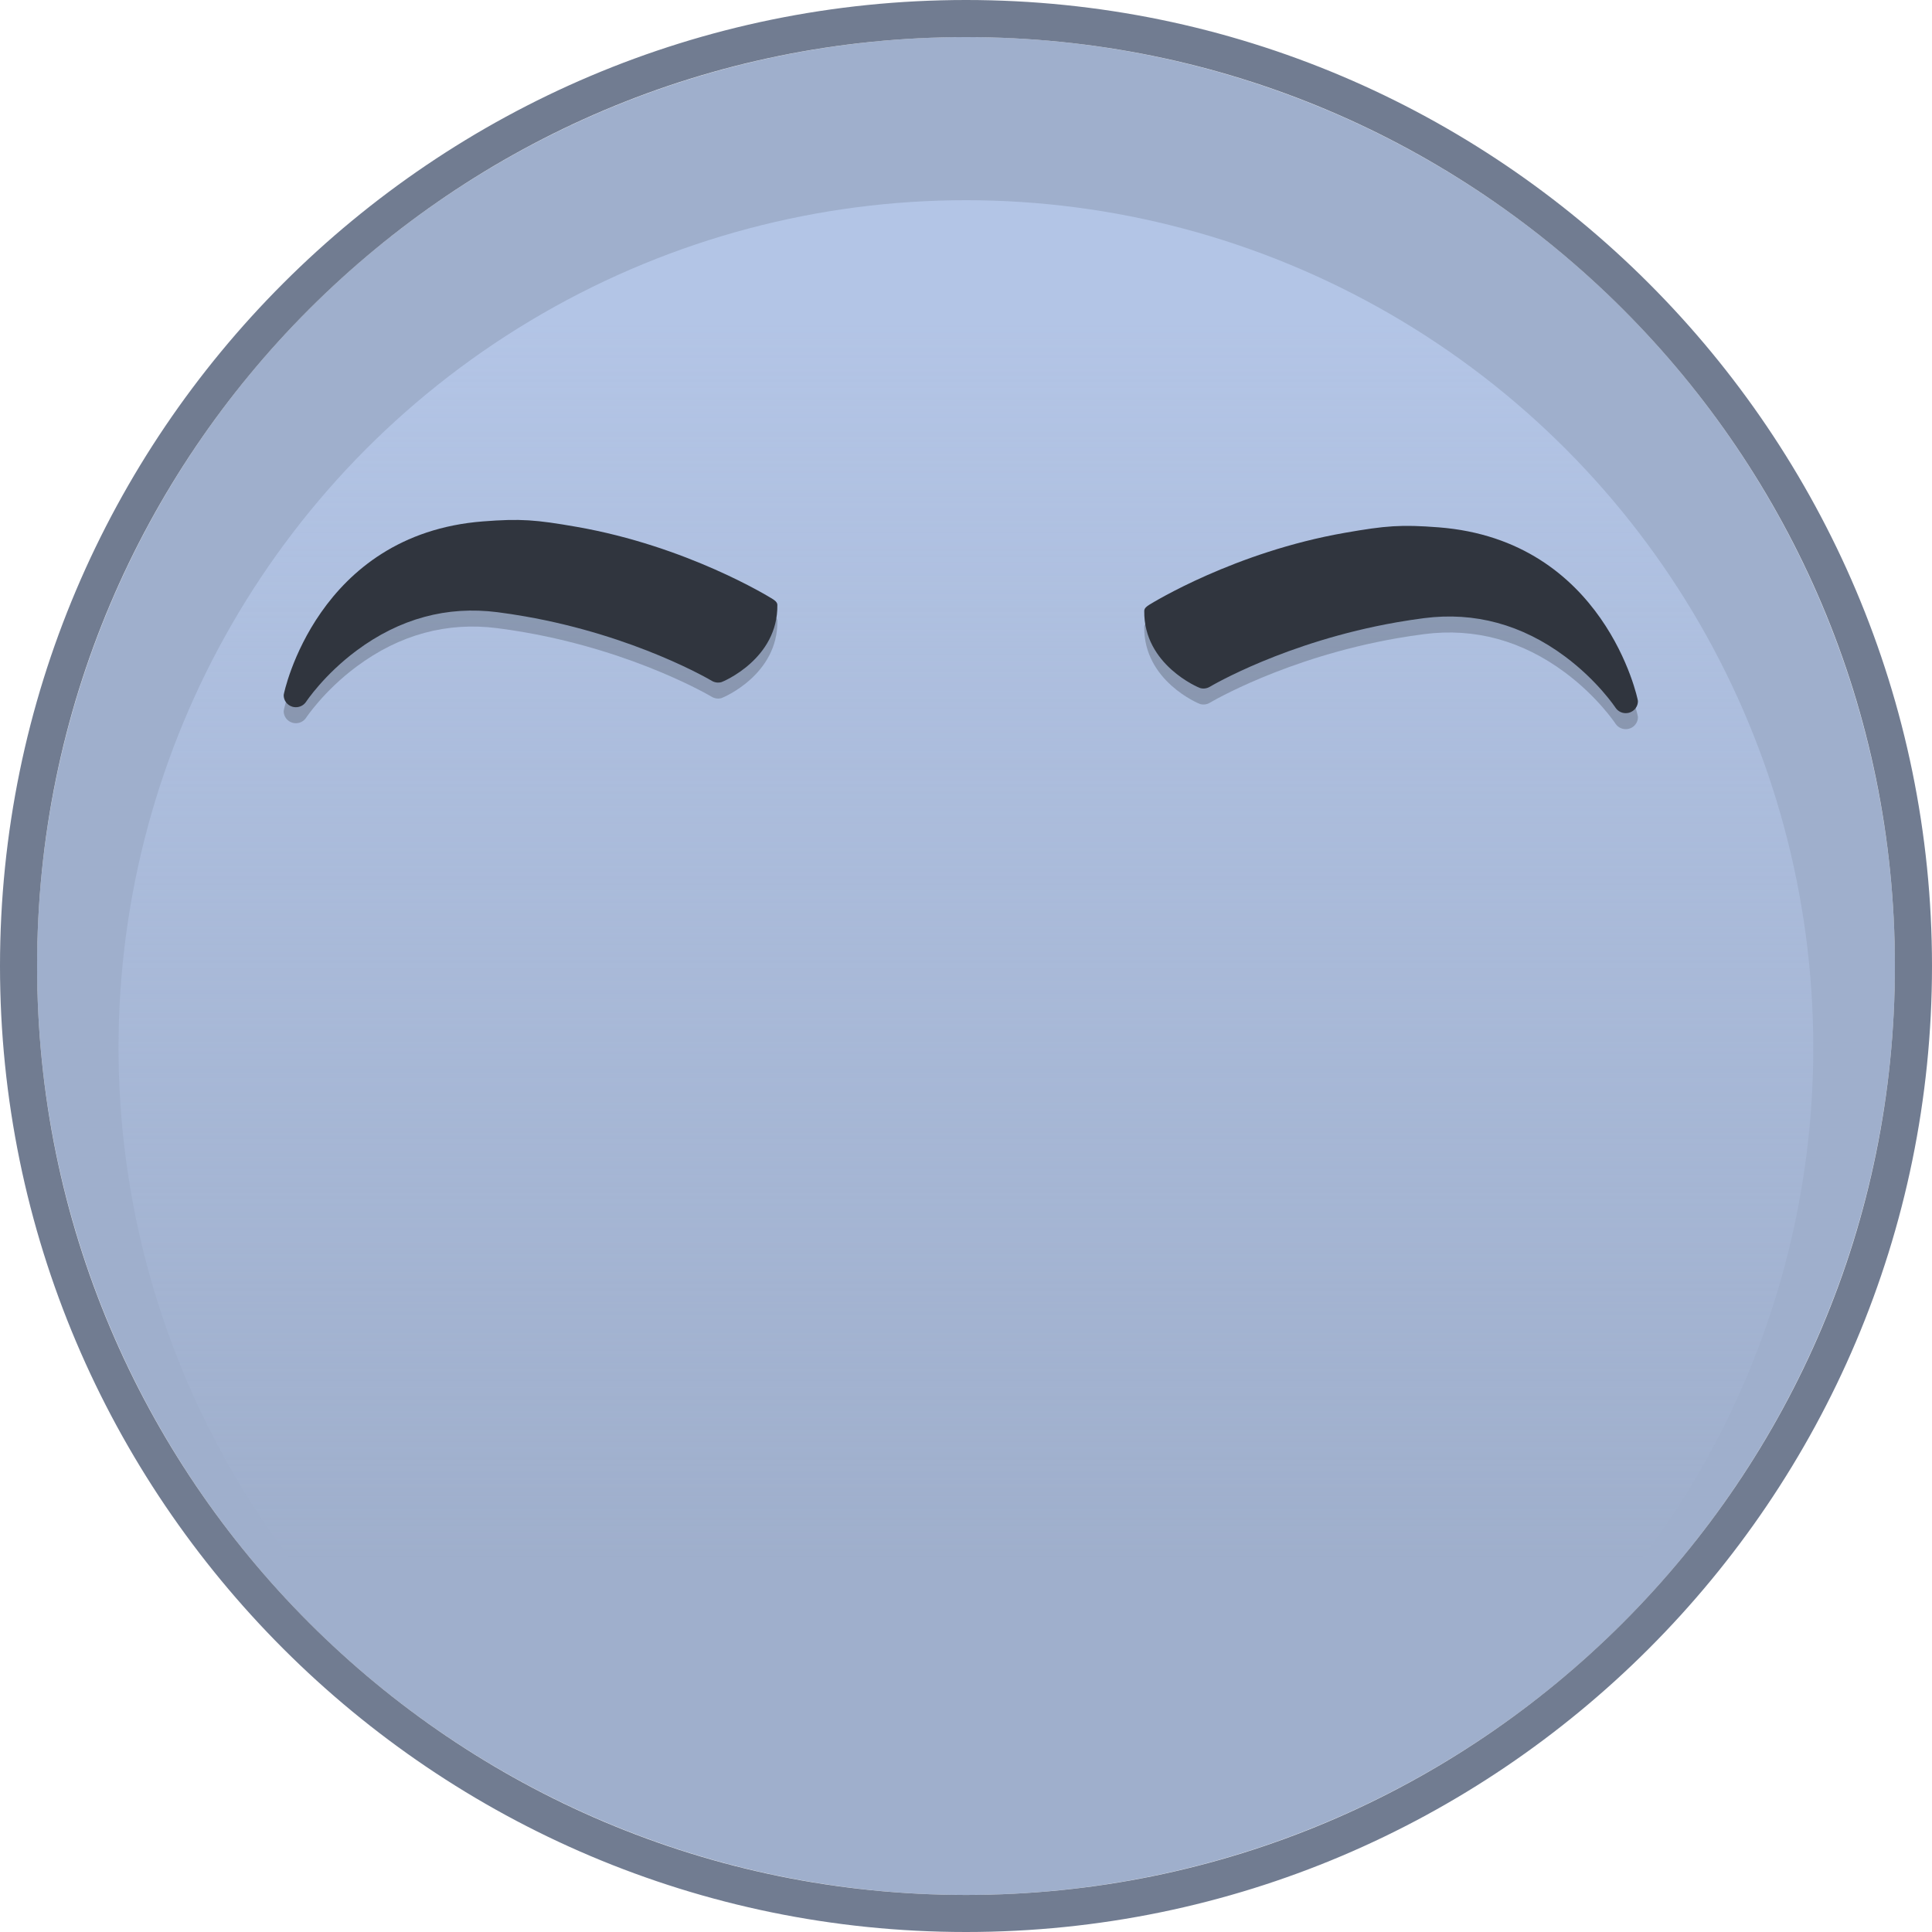 <?xml version="1.0" encoding="utf-8"?>
<!-- Generator: Adobe Illustrator 16.0.0, SVG Export Plug-In . SVG Version: 6.00 Build 0)  -->
<!DOCTYPE svg PUBLIC "-//W3C//DTD SVG 1.1//EN" "http://www.w3.org/Graphics/SVG/1.1/DTD/svg11.dtd">
<svg version="1.1" id="Layer_1" xmlns="http://www.w3.org/2000/svg" xmlns:xlink="http://www.w3.org/1999/xlink" x="0px" y="0px"
	 width="40px" height="40px" viewBox="0 0 40 40" enable-background="new 0 0 40 40" xml:space="preserve">
<symbol  id="brow1_4" viewBox="-83.78 -35.074 167.56 70.149">
	<path opacity="0.25" fill="#21242A" enable-background="new    " d="M16.131,29.049c-12.756,1.004-17.912,0.582-31.795-1.883
		C-53.072,20.522-80.945,3.045-82.113,2.305c-0.766-0.484-1.652-1.15-1.664-2.057c-0.268-18.626,18.452-26.516,18.986-26.664
		c1.108-0.312,2.297-0.146,3.278,0.457c0.251,0.153,25.732,15.545,63.46,22.246c3.072,0.545,6.187,1.026,9.256,1.428
		C28.342-0.039,44.43-4.486,59.018-15.507c11.072-8.364,17.084-17.579,17.145-17.672c0.912-1.412,2.576-2.121,4.201-1.832
		c0.162,0.026,0.322,0.065,0.482,0.115c1.768,0.538,2.967,2.182,2.934,4.027C83.769-30.224,72.457,24.616,16.131,29.049z"/>
	<path fill="#30353E" d="M16.131,34.568C3.375,35.572-1.781,35.15-15.664,32.684C-53.072,26.04-80.945,8.565-82.113,7.824
		c-0.766-0.484-1.652-1.151-1.664-2.059c-0.268-18.625,18.452-26.515,18.986-26.664c1.108-0.31,2.297-0.144,3.278,0.457
		c0.251,0.154,25.732,15.547,63.46,22.246c3.072,0.547,6.187,1.027,9.256,1.431C28.342,5.481,44.43,1.032,59.018-9.99
		c11.072-8.362,17.084-17.578,17.144-17.671c0.912-1.413,2.576-2.122,4.201-1.833c0.162,0.029,0.322,0.067,0.482,0.115
		c1.768,0.539,2.967,2.181,2.934,4.029C83.769-24.707,72.457,30.135,16.131,34.568z"/>
</symbol>
<g>
	<g>
		<g id="skin_11_">
			<g id="pale_11_">
				<ellipse id="XMLID_378_" fill="#9FAFCC" cx="20" cy="20" rx="19.233" ry="19.233"/>
				
					<linearGradient id="XMLID_145_" gradientUnits="userSpaceOnUse" x1="-2365.249" y1="803.355" x2="-2365.249" y2="828.948" gradientTransform="matrix(-1 0 0 1 -2345.25 -796.654)">
					<stop  offset="0" style="stop-color:#B8CAEC"/>
					<stop  offset="0.877" style="stop-color:#B8CAEC;stop-opacity:0.123"/>
					<stop  offset="1" style="stop-color:#B8CAEC;stop-opacity:0"/>
				</linearGradient>
				
					<ellipse id="XMLID_377_" opacity="0.8" fill="url(#XMLID_145_)" enable-background="new    " cx="19.998" cy="21.689" rx="17.544" ry="17.544"/>
				<path id="XMLID_376_" fill="#717C91" d="M20,0C8.973,0,0,8.971,0,20c0,11.028,8.973,20,20,20s20-8.972,20-20
					C40,8.971,31.027,0,20,0L20,0z M20,0.768c10.621,0,19.232,8.611,19.232,19.232S30.621,39.233,20,39.233S0.768,30.621,0.768,20
					S9.379,0.768,20,0.768"/>
			</g>
		</g>
		<g id="thick_x5F_brow_2_">
			<g id="default_11_">
				
					<use xlink:href="#brow1_4"  width="167.56" height="70.149" x="-83.78" y="-35.074" transform="matrix(0.061 0 0 -0.06 28.801 12.992)" overflow="visible"/>
				
					<use xlink:href="#brow1_4"  width="167.56" height="70.149" x="-83.78" y="-35.074" transform="matrix(-0.061 0 0 -0.06 10.984 12.869)" overflow="visible"/>
			</g>
		</g>
	</g>
</g>
</svg>
